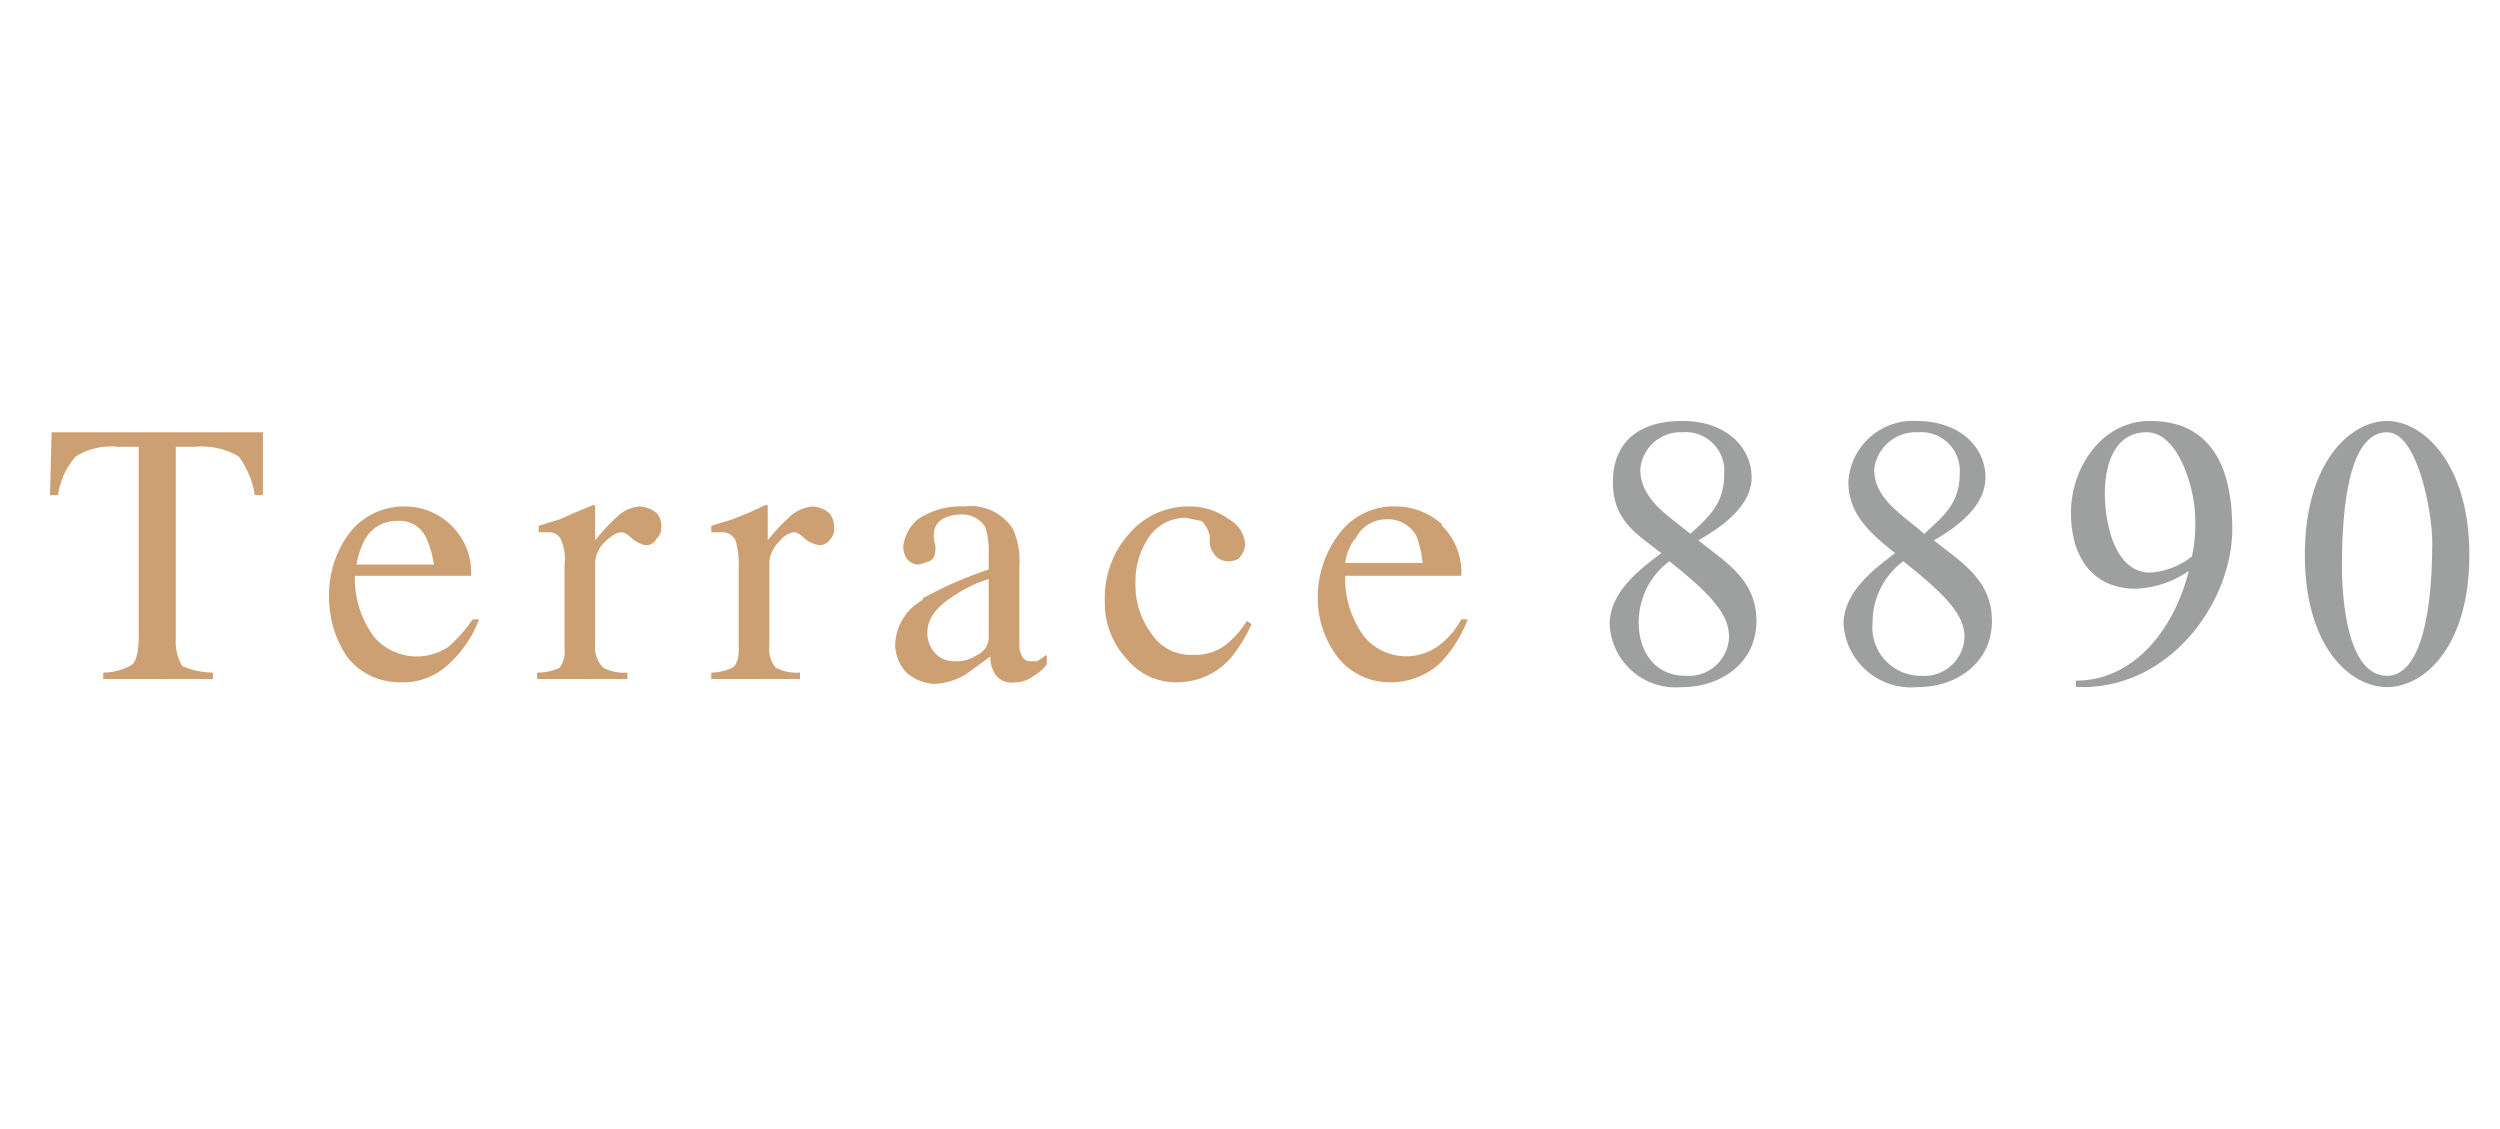 <svg xmlns="http://www.w3.org/2000/svg" width="155" height="70" viewBox="0 0 155 70">
  <defs>
    <style>
      .a {
        fill: #fff;
      }

      .b {
        fill: #cca073;
      }

      .c {
        fill: #9e9f9f;
      }
    </style>
  </defs>
  <title>logo_terrace8890</title>
  <rect class="a" x="-57" y="-1148" width="940" height="2635"/>
  <g>
    <path class="b" d="M3.2,26.8H16.3v3.9h-.5a5.5,5.5,0,0,0-1-2.4,4.5,4.5,0,0,0-2.7-.6H10.9V39.6a3,3,0,0,0,.4,1.7,4.9,4.9,0,0,0,1.9.4v.4H6.4v-.4a3.5,3.5,0,0,0,1.8-.5c.3-.3.4-.9.4-1.9V27.7H7.3a4.1,4.1,0,0,0-2.6.6,4.5,4.5,0,0,0-1.1,2.4H3.1Z"/>
    <path class="b" d="M28,32.6a4,4,0,0,1,1.2,3.1H22a6.1,6.1,0,0,0,1.2,3.8,3.5,3.5,0,0,0,4.6.6,8.6,8.6,0,0,0,1.5-1.7h.4a7.1,7.1,0,0,1-1.8,2.7,4.1,4.1,0,0,1-3.1,1.2,4.1,4.1,0,0,1-3.3-1.6,6.7,6.7,0,0,1-1.1-3.7,6.4,6.4,0,0,1,1.3-4,4.3,4.3,0,0,1,3.5-1.6A4.1,4.1,0,0,1,28,32.6m-5.4.9a5.3,5.3,0,0,0-.5,1.5h4.8a5.8,5.8,0,0,0-.5-1.7,1.8,1.8,0,0,0-1.8-1,2.2,2.2,0,0,0-2,1.2"/>
    <path class="b" d="M33.3,41.7a3.2,3.2,0,0,0,1.4-.3,1.7,1.7,0,0,0,.3-1.2V35.1a3.2,3.2,0,0,0-.2-1.6.8.8,0,0,0-.7-.5h-.7v-.4l1.3-.4.9-.4,1.2-.5a.1.1,0,0,1,.1.1v2.1A12.2,12.2,0,0,1,38.3,32a2.2,2.2,0,0,1,1.4-.6,1.8,1.8,0,0,1,1,.4,1.2,1.2,0,0,1,.3.9.9.9,0,0,1-.3.7.7.7,0,0,1-.7.4,2,2,0,0,1-.8-.4c-.3-.3-.5-.4-.7-.4s-.6.2-1,.6a1.9,1.9,0,0,0-.6,1.3V40a1.8,1.8,0,0,0,.5,1.4,2.8,2.8,0,0,0,1.5.3v.4H33.3Z"/>
    <path class="b" d="M44.1,41.7a3.1,3.1,0,0,0,1.3-.3c.3-.2.4-.6.4-1.2V35.1a5.1,5.1,0,0,0-.2-1.6.9.9,0,0,0-.8-.5h-.7v-.4l1.3-.4,1-.4,1.1-.5a.1.1,0,0,1,.1.1v2.1A12.2,12.2,0,0,1,49,32a2.4,2.4,0,0,1,1.4-.6,1.8,1.8,0,0,1,1,.4,1.2,1.2,0,0,1,.3.9.8.8,0,0,1-.2.7.8.8,0,0,1-.7.4,1.8,1.8,0,0,1-.9-.4c-.3-.3-.5-.4-.7-.4a1.4,1.4,0,0,0-.9.6,1.9,1.9,0,0,0-.6,1.3V40a1.8,1.8,0,0,0,.4,1.4,2.8,2.8,0,0,0,1.5.3v.4H44.1Z"/>
    <path class="b" d="M57.2,37.1a25.7,25.7,0,0,1,4.1-1.8v-1a5.1,5.1,0,0,0-.2-1.6,1.7,1.7,0,0,0-1.6-.8,2.3,2.3,0,0,0-1.1.3,1.1,1.1,0,0,0-.5.9v.4a1.6,1.6,0,0,1,.1.4c0,.5-.1.8-.4.9L57,35a.9.9,0,0,1-.8-.4,1.4,1.4,0,0,1-.2-.7,2.6,2.6,0,0,1,.9-1.7,4.8,4.8,0,0,1,2.9-.8,3.1,3.1,0,0,1,3,1.4,4.7,4.7,0,0,1,.4,2.3v4.5c0,.5,0,.8.1.9a.6.6,0,0,0,.6.5h.4l.6-.4v.6a2.7,2.7,0,0,1-.8.7,1.9,1.9,0,0,1-1.2.4,1.2,1.2,0,0,1-1.2-.5,2,2,0,0,1-.3-1.1l-1.5,1.1a4.1,4.1,0,0,1-2,.6,2.8,2.8,0,0,1-1.7-.7,2.6,2.6,0,0,1-.7-1.7,3.3,3.3,0,0,1,1.7-2.8m4.1-1.3a8.2,8.2,0,0,0-2.1,1c-1.1.7-1.7,1.4-1.7,2.3a1.8,1.8,0,0,0,.7,1.5,1.7,1.7,0,0,0,1,.3,2.3,2.3,0,0,0,1.4-.4,1.2,1.2,0,0,0,.7-1.1Z"/>
    <path class="b" d="M76.2,32.2a1.9,1.9,0,0,1,1,1.6,1.3,1.3,0,0,1-.3.7c-.1.2-.4.3-.8.3a1.1,1.1,0,0,1-.7-.3,1.5,1.5,0,0,1-.4-.8v-.5a1.9,1.9,0,0,0-.5-.9l-1-.2a2.8,2.8,0,0,0-2.2,1.1,4.9,4.9,0,0,0-.9,3,5,5,0,0,0,1,3.1,2.9,2.9,0,0,0,2.6,1.3,3.1,3.1,0,0,0,2.1-.7,5.8,5.8,0,0,0,1.2-1.4l.3.2a9.6,9.6,0,0,1-1.3,2.1A4.4,4.4,0,0,1,73,42.3a3.9,3.9,0,0,1-3.1-1.4,5.1,5.1,0,0,1-1.4-3.7A5.9,5.9,0,0,1,70,33.1a4.8,4.8,0,0,1,3.7-1.7,4.1,4.1,0,0,1,2.5.8"/>
    <path class="b" d="M89.4,32.6a4,4,0,0,1,1.2,3.1H83.4a6.1,6.1,0,0,0,1.2,3.8,3.4,3.4,0,0,0,4.5.6,5,5,0,0,0,1.5-1.7H91a8.1,8.1,0,0,1-1.7,2.7,4.5,4.5,0,0,1-3.1,1.2,4.1,4.1,0,0,1-3.3-1.6,6.1,6.1,0,0,1-1.2-3.7,6.5,6.5,0,0,1,1.4-4,4.2,4.2,0,0,1,3.5-1.6,4.3,4.3,0,0,1,2.8,1.1m-5.4.9a3.4,3.4,0,0,0-.6,1.5h4.8a6.1,6.1,0,0,0-.4-1.7,2,2,0,0,0-1.9-1A2.1,2.1,0,0,0,84,33.5"/>
    <path class="c" d="M105.3,33.5c1.4-.8,3.3-2.1,3.3-3.9s-1.5-3.5-4.3-3.5-4.3,1.4-4.3,3.8,1.5,3.2,3,4.4c-1.5,1.1-3.2,2.5-3.2,4.4a4.1,4.1,0,0,0,4.5,3.9c2.4,0,4.6-1.5,4.6-4.1s-2-3.7-3.6-5m-3.6-4.4a2.5,2.5,0,0,1,2.6-2.3,2.4,2.4,0,0,1,2.6,2.6c0,1.8-.9,2.6-2.1,3.7-1.3-1.1-3.1-2.1-3.1-4m2.8,12.8c-1.9,0-2.9-1.5-2.9-3.3a4.7,4.7,0,0,1,1.9-3.8c2.8,2.2,3.7,3.4,3.7,4.7a2.5,2.5,0,0,1-2.7,2.4"/>
    <path class="c" d="M119.9,33.5c1.4-.8,3.2-2.1,3.2-3.9s-1.5-3.5-4.3-3.5a4,4,0,0,0-4.2,3.8c0,2,1.4,3.2,2.9,4.4-1.5,1.1-3.2,2.5-3.2,4.4a4.2,4.2,0,0,0,4.6,3.9c2.4,0,4.6-1.5,4.6-4.1s-2-3.7-3.6-5m-3.7-4.4a2.6,2.6,0,0,1,2.7-2.3,2.4,2.4,0,0,1,2.6,2.6c0,1.8-1,2.6-2.2,3.7-1.2-1.1-3.1-2.1-3.1-4m2.9,12.8a3,3,0,0,1-3-3.3,4.7,4.7,0,0,1,1.9-3.8c2.8,2.2,3.8,3.4,3.8,4.7a2.5,2.5,0,0,1-2.7,2.4"/>
    <path class="c" d="M133.3,26.1c-3,0-4.9,2.9-4.9,5.7s1.4,4.7,4,4.7a6.2,6.2,0,0,0,3.3-1.1c-.8,3.3-3.2,6.8-7,6.8v.4h.4c5.6,0,9.3-5.4,9.3-9.8s-1.7-6.7-5.1-6.7m2.6,8.4a4.6,4.6,0,0,1-2.6,1c-2.2,0-2.8-3.1-2.8-4.9s.6-3.8,2.6-3.8,3,3.6,3,5.3a9.3,9.3,0,0,1-.2,2.4"/>
    <path class="c" d="M148,26.1c-2.3,0-5.1,2.6-5.1,8.3s2.8,8.2,5.1,8.2,5.1-2.5,5.1-8.2-2.9-8.3-5.1-8.3m0,15.8c-2.5,0-2.8-4.9-2.8-6.8,0-5.3.9-8.3,2.8-8.3s2.8,5,2.8,6.8c0,5.3-1,8.3-2.8,8.3"/>
  </g>
</svg>

